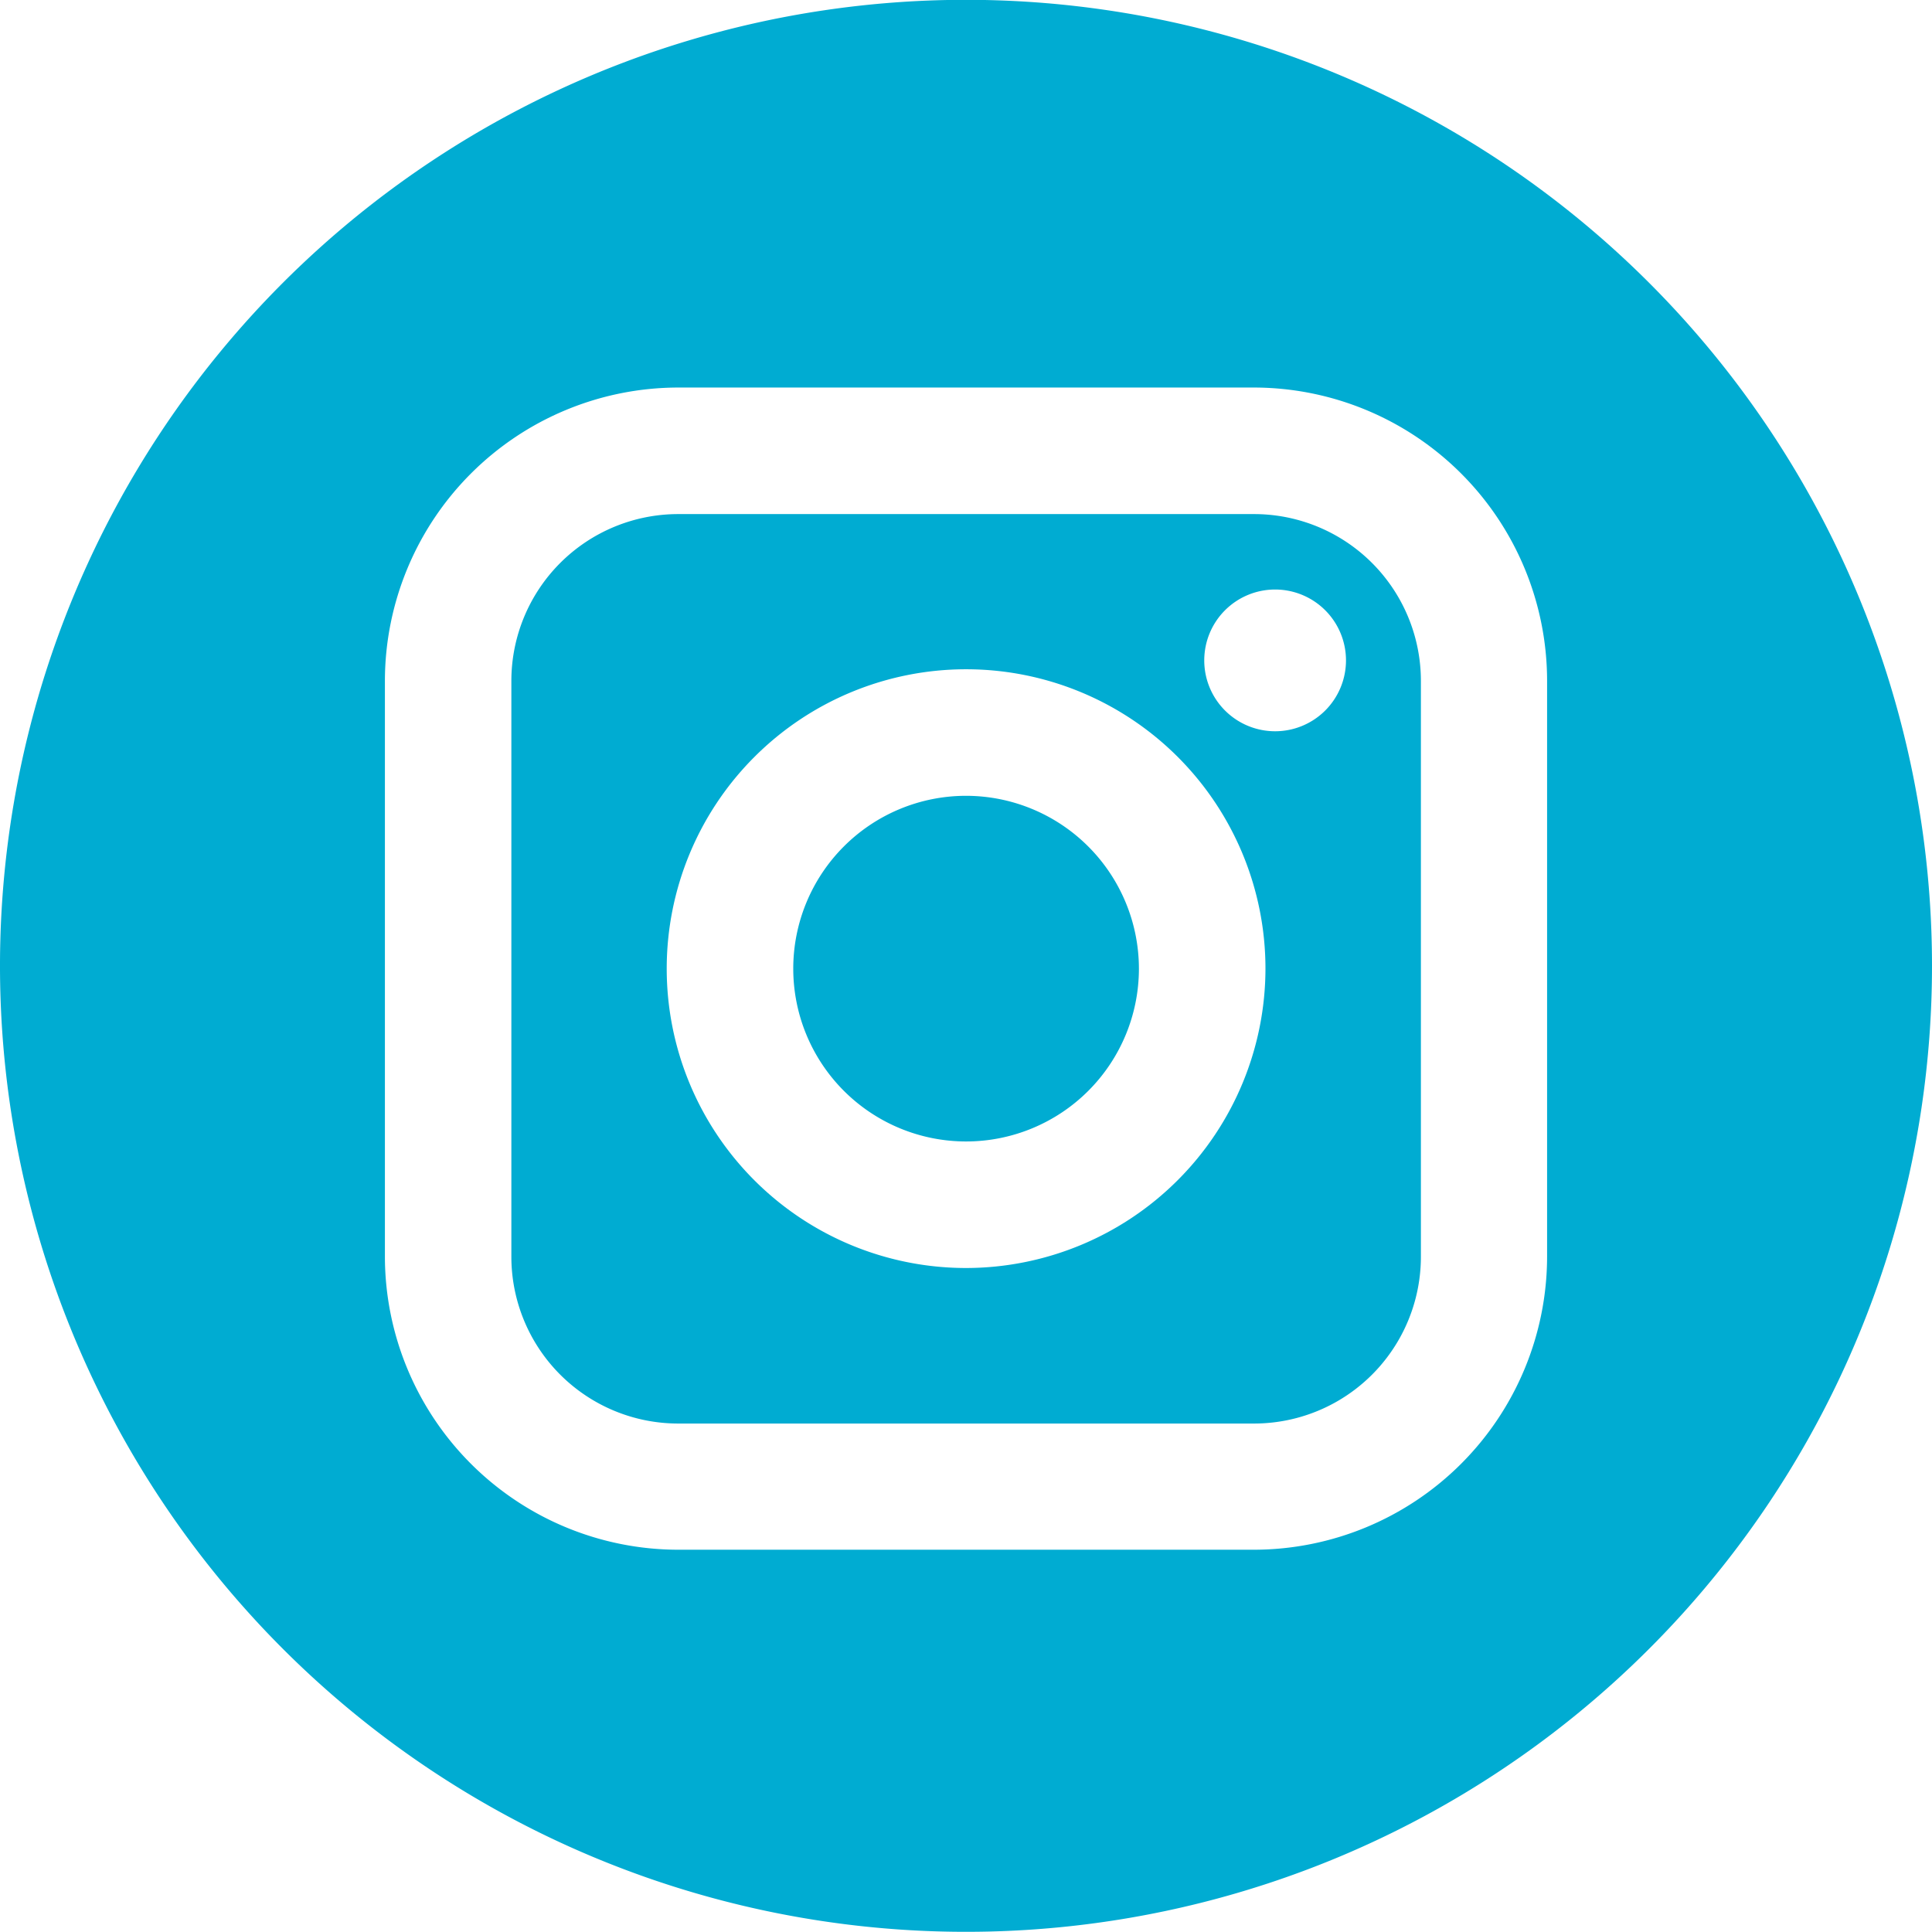 <svg xmlns="http://www.w3.org/2000/svg" width="22" height="22" viewBox="0 0 22 22"><defs><style>.a{fill:#00acd2;}</style></defs><g transform="translate(-7 -6.902)"><path class="a" d="M147.814,139.937h-6.557a1.9,1.9,0,0,0-1.9,1.9v6.556a1.9,1.9,0,0,0,1.9,1.9h6.557a1.9,1.9,0,0,0,1.9-1.9v-6.556A1.9,1.9,0,0,0,147.814,139.937Zm-3.279,8.585a3.409,3.409,0,1,1,3.409-3.409A3.413,3.413,0,0,1,144.534,148.522Zm3.519-6.112a.807.807,0,1,1,.807-.807A.807.807,0,0,1,148.053,142.41Zm0,0" transform="translate(-126.534 -127.181)"/><path class="a" d="M214.25,212.865a1.968,1.968,0,1,0,1.969,1.968A1.97,1.97,0,0,0,214.25,212.865Zm0,0" transform="translate(-196.25 -196.901)"/><path class="a" d="M18,6.9a11,11,0,1,0,11,11A11,11,0,0,0,18,6.9ZM24.617,21.21a3.342,3.342,0,0,1-3.338,3.339H14.722a3.343,3.343,0,0,1-3.339-3.339V14.654a3.344,3.344,0,0,1,3.339-3.339h6.557a3.342,3.342,0,0,1,3.338,3.339V21.21Zm0,0" transform="translate(0)"/></g></svg>